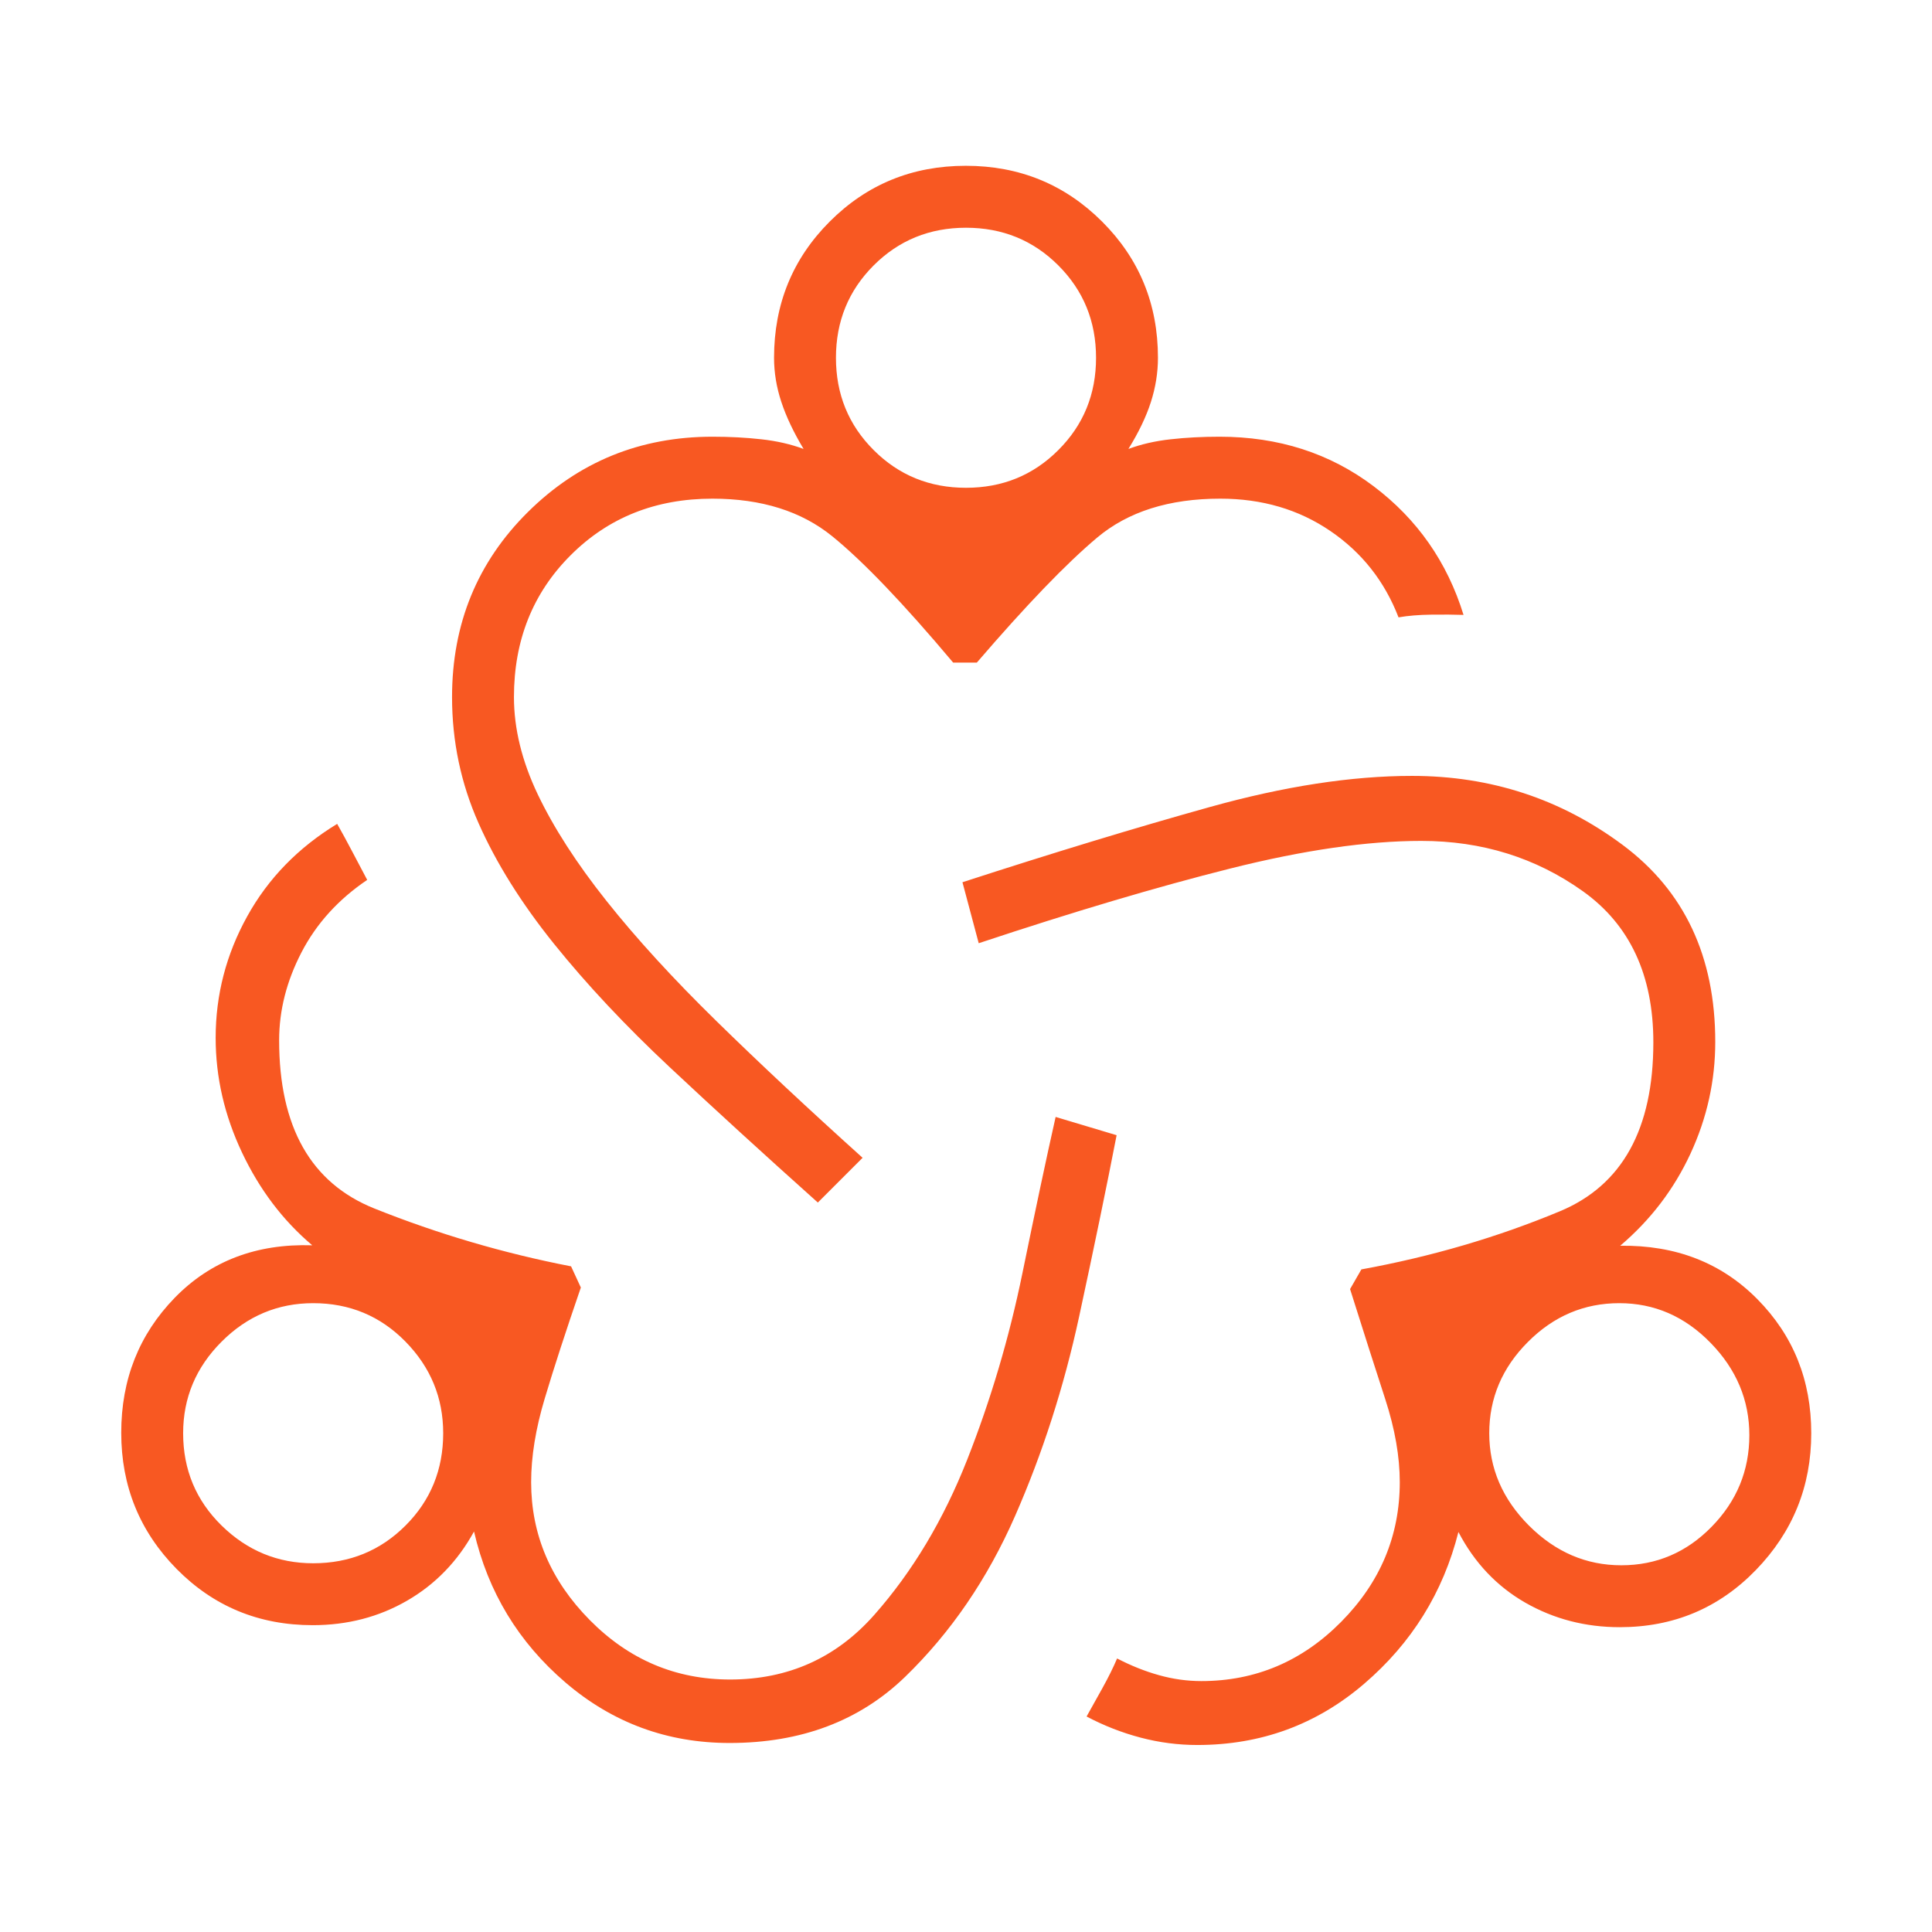 <svg width="48" height="48" viewBox="0 0 48 48" fill="none" xmlns="http://www.w3.org/2000/svg">
<mask id="mask0_88_823" style="mask-type:alpha" maskUnits="userSpaceOnUse" x="0" y="0" width="48" height="48">
<rect width="48" height="48" fill="#D9D9D9"/>
</mask>
<g mask="url(#mask0_88_823)">
<path d="M18.127 43.304C16.578 43.304 15.219 42.803 14.05 41.802C12.881 40.801 12.123 39.55 11.777 38.05C11.372 38.788 10.818 39.361 10.116 39.767C9.413 40.174 8.631 40.377 7.769 40.377C6.433 40.377 5.307 39.911 4.388 38.98C3.47 38.049 3.012 36.921 3.012 35.596C3.012 34.27 3.456 33.152 4.344 32.24C5.233 31.329 6.37 30.895 7.758 30.939C7.029 30.323 6.448 29.555 6.012 28.633C5.576 27.711 5.358 26.762 5.358 25.785C5.358 24.716 5.619 23.711 6.141 22.768C6.662 21.825 7.408 21.059 8.377 20.469C8.493 20.674 8.619 20.904 8.753 21.16C8.887 21.415 9.01 21.649 9.123 21.861C8.405 22.346 7.861 22.946 7.491 23.66C7.12 24.375 6.935 25.103 6.935 25.846C6.935 28 7.724 29.393 9.302 30.025C10.88 30.657 12.509 31.136 14.188 31.462L14.431 31.988C14.056 33.078 13.757 33.998 13.533 34.748C13.308 35.498 13.196 36.19 13.196 36.823C13.196 38.126 13.682 39.269 14.655 40.252C15.627 41.235 16.788 41.727 18.139 41.727C19.582 41.727 20.778 41.191 21.725 40.117C22.672 39.044 23.44 37.761 24.029 36.267C24.617 34.774 25.074 33.231 25.4 31.64C25.726 30.049 26.001 28.753 26.227 27.75L27.742 28.204C27.494 29.483 27.182 30.99 26.808 32.723C26.433 34.456 25.903 36.105 25.218 37.667C24.532 39.23 23.622 40.56 22.491 41.657C21.358 42.755 19.904 43.304 18.127 43.304ZM7.781 38.839C8.686 38.839 9.451 38.526 10.075 37.902C10.699 37.278 11.011 36.513 11.011 35.608C11.011 34.728 10.699 33.97 10.075 33.333C9.451 32.696 8.686 32.377 7.781 32.377C6.901 32.377 6.143 32.696 5.506 33.333C4.869 33.97 4.55 34.728 4.55 35.608C4.55 36.513 4.869 37.278 5.506 37.902C6.143 38.526 6.901 38.839 7.781 38.839ZM20.319 29.877C18.973 28.672 17.747 27.552 16.642 26.517C15.537 25.483 14.578 24.46 13.765 23.45C12.953 22.44 12.327 21.44 11.889 20.45C11.45 19.46 11.231 18.417 11.231 17.319C11.231 15.498 11.86 13.964 13.118 12.719C14.377 11.473 15.904 10.85 17.7 10.85C18.128 10.85 18.534 10.871 18.916 10.914C19.297 10.956 19.648 11.036 19.965 11.154C19.717 10.741 19.532 10.351 19.412 9.986C19.291 9.62 19.231 9.254 19.231 8.889C19.231 7.556 19.692 6.428 20.614 5.505C21.537 4.581 22.664 4.119 23.995 4.119C25.327 4.119 26.455 4.581 27.381 5.505C28.306 6.428 28.769 7.556 28.769 8.889C28.769 9.255 28.711 9.621 28.594 9.987C28.477 10.352 28.291 10.741 28.035 11.154C28.352 11.036 28.703 10.956 29.084 10.914C29.466 10.871 29.872 10.85 30.3 10.85C31.764 10.85 33.039 11.26 34.125 12.079C35.211 12.898 35.956 13.964 36.361 15.277C36.129 15.269 35.861 15.267 35.556 15.271C35.252 15.275 34.982 15.297 34.746 15.338C34.4 14.441 33.835 13.725 33.05 13.191C32.265 12.656 31.354 12.389 30.317 12.389C29.047 12.389 28.027 12.711 27.259 13.356C26.491 14.001 25.495 15.036 24.269 16.462H23.681C22.448 14.995 21.447 13.949 20.679 13.325C19.911 12.701 18.918 12.389 17.7 12.389C16.289 12.389 15.114 12.857 14.176 13.796C13.238 14.733 12.769 15.908 12.769 17.319C12.769 18.102 12.966 18.908 13.361 19.737C13.757 20.566 14.326 21.45 15.071 22.387C15.816 23.324 16.725 24.317 17.798 25.367C18.871 26.418 20.082 27.55 21.431 28.765L20.319 29.877ZM24 12.119C24.905 12.119 25.67 11.807 26.294 11.182C26.919 10.558 27.231 9.794 27.231 8.889C27.231 7.984 26.919 7.219 26.294 6.594C25.67 5.97 24.905 5.658 24 5.658C23.095 5.658 22.33 5.97 21.706 6.594C21.081 7.219 20.769 7.984 20.769 8.889C20.769 9.794 21.081 10.558 21.706 11.182C22.33 11.807 23.095 12.119 24 12.119ZM29.746 43.354C29.272 43.354 28.803 43.293 28.339 43.171C27.875 43.049 27.427 42.874 26.996 42.646C27.107 42.447 27.237 42.214 27.387 41.945C27.536 41.676 27.659 41.429 27.754 41.204C28.099 41.383 28.445 41.522 28.794 41.619C29.143 41.717 29.494 41.766 29.846 41.766C31.192 41.766 32.351 41.275 33.321 40.294C34.292 39.313 34.777 38.156 34.777 36.823C34.777 36.19 34.657 35.502 34.416 34.761C34.175 34.02 33.883 33.109 33.542 32.027L33.823 31.538C35.562 31.221 37.205 30.739 38.754 30.094C40.303 29.449 41.077 28.05 41.077 25.896C41.077 24.224 40.492 22.973 39.323 22.14C38.154 21.308 36.816 20.892 35.312 20.892C33.968 20.892 32.387 21.121 30.571 21.577C28.754 22.033 26.669 22.652 24.316 23.434L23.912 21.919C26.163 21.188 28.212 20.565 30.059 20.05C31.907 19.535 33.58 19.277 35.081 19.277C37.035 19.277 38.779 19.848 40.313 20.991C41.848 22.133 42.615 23.764 42.615 25.884C42.615 26.851 42.41 27.776 42 28.661C41.59 29.546 41.008 30.309 40.254 30.95C41.633 30.932 42.769 31.374 43.661 32.277C44.554 33.18 45 34.29 45 35.608C45 36.928 44.541 38.062 43.623 39.008C42.705 39.954 41.578 40.427 40.242 40.427C39.389 40.427 38.606 40.224 37.896 39.818C37.186 39.411 36.632 38.825 36.234 38.062C35.855 39.562 35.075 40.819 33.892 41.833C32.71 42.847 31.328 43.354 29.746 43.354ZM40.281 38.889C41.153 38.889 41.901 38.57 42.525 37.932C43.149 37.295 43.462 36.537 43.462 35.657C43.462 34.786 43.141 34.021 42.5 33.364C41.859 32.706 41.103 32.377 40.231 32.377C39.359 32.377 38.602 32.697 37.962 33.339C37.321 33.98 37 34.736 37 35.608C37 36.48 37.329 37.244 37.986 37.902C38.644 38.56 39.409 38.889 40.281 38.889Z" fill="#F85822"/>
</g>
</svg>
